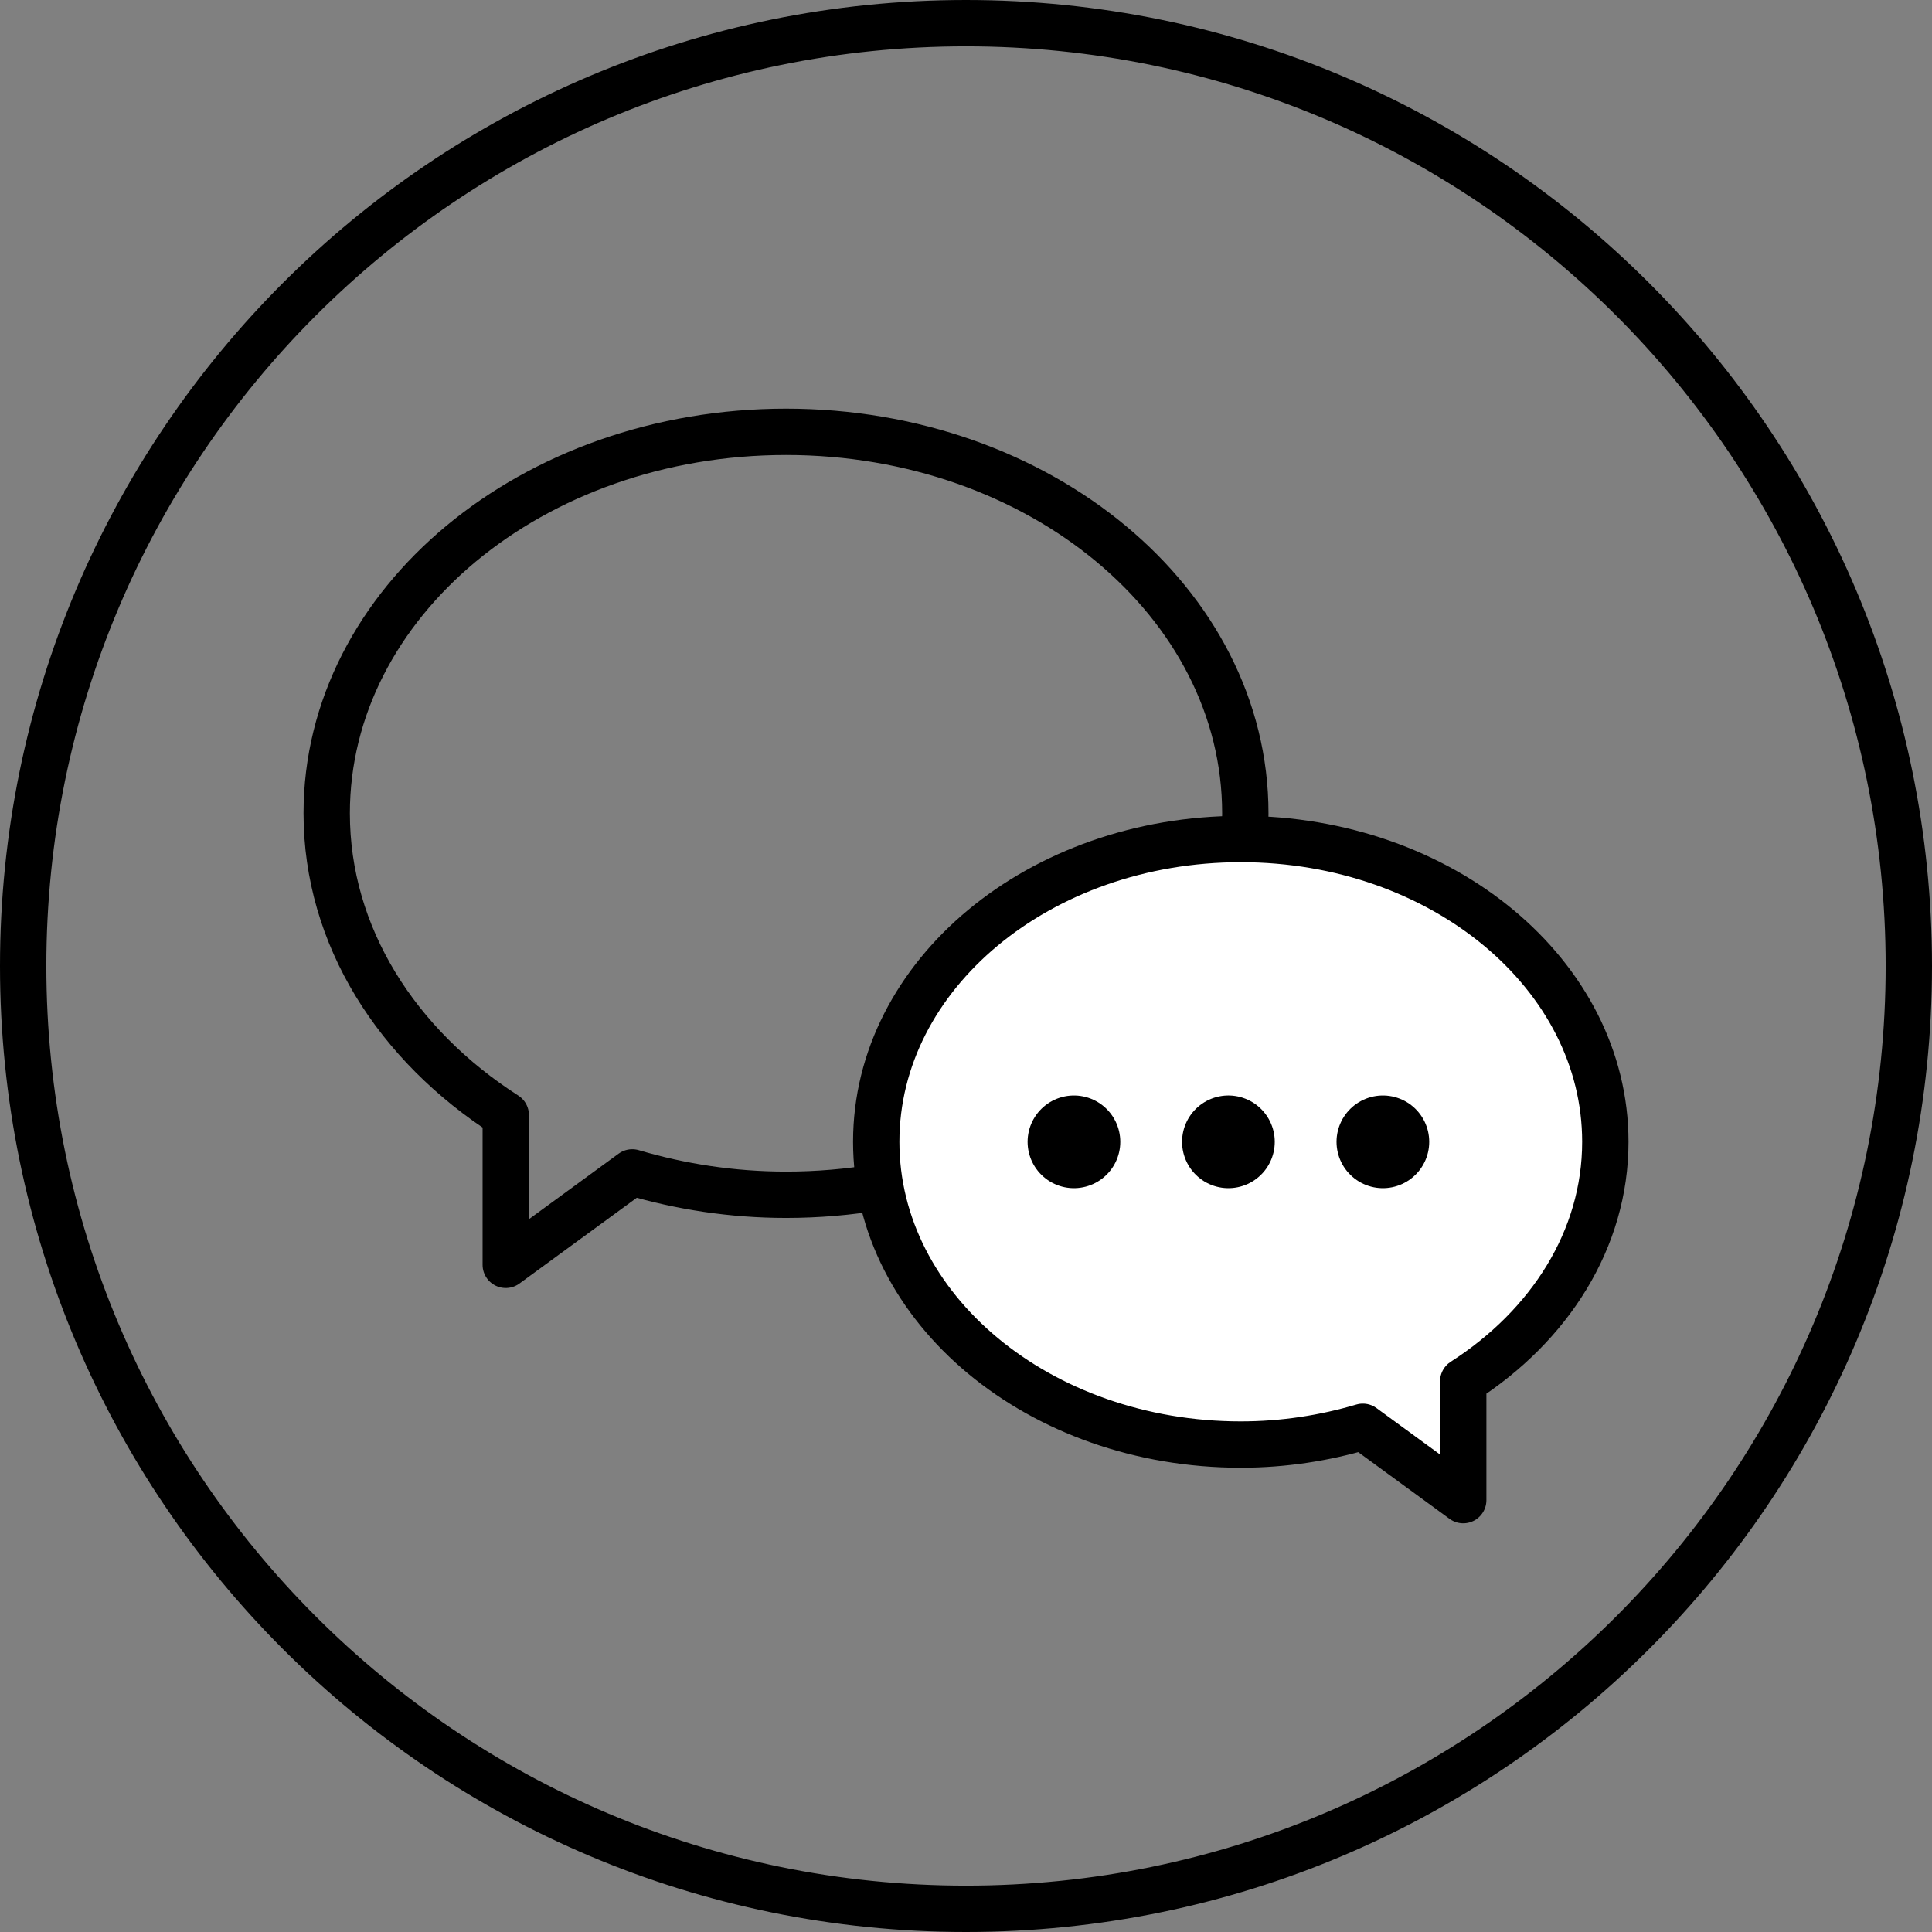<?xml version="1.0" encoding="utf-8"?>
<!-- Generator: Adobe Illustrator 25.0.0, SVG Export Plug-In . SVG Version: 6.00 Build 0)  -->
<svg version="1.1" id="レイヤー_1" xmlns="http://www.w3.org/2000/svg" xmlns:xlink="http://www.w3.org/1999/xlink" x="0px"
	 y="0px" width="62.95px" height="62.95px" viewBox="0 0 62.95 62.95" style="enable-background:new 0 0 62.95 62.95;"
	 xml:space="preserve">
<rect x="0" y="0" width="62.95" height="62.95" fill="#808080" stroke="none"/>
<g>
	<g>
		<g>
			
				<path style="fill:none;stroke:#000000;stroke-width:1.51;stroke-linecap:round;stroke-linejoin:round;stroke-miterlimit:10;" d="
				M62.195,31.476c0,16.966-13.754,30.719-30.721,30.719c-16.965,0-30.719-13.753-30.719-30.719
				c0-16.967,13.754-30.721,30.719-30.721C48.441,0.755,62.195,14.509,62.195,31.476z"/>
		</g>
	</g>
	<g>
		<g>
			<g>
				
					<path style="fill:none;stroke:#000000;stroke-width:1.51;stroke-linecap:round;stroke-linejoin:round;stroke-miterlimit:10;" d="
					M25.611,14.07c-8.266,0-14.966,5.565-14.966,12.43c0,4.006,2.291,7.559,5.834,9.832v4.88L20.6,38.2
					c1.569,0.464,3.25,0.729,5.01,0.729c8.266,0,14.966-5.565,14.966-12.429C40.577,19.635,33.876,14.07,25.611,14.07z"/>
			</g>
		</g>
		<g>
			<g>
				<path style="fill:#FFFFFF;" d="M52.306,37.203c0-5.448-5.318-9.865-11.878-9.865c-6.56,0-11.878,4.417-11.878,9.865
					s5.318,9.865,11.878,9.865c1.397,0,2.732-0.211,3.977-0.579l3.271,2.39v-3.873C50.487,43.203,52.306,40.383,52.306,37.203z"/>
			</g>
			<g>
				
					<path style="fill:none;stroke:#000000;stroke-width:1.51;stroke-linecap:round;stroke-linejoin:round;stroke-miterlimit:10;" d="
					M52.306,37.203c0-5.448-5.318-9.865-11.878-9.865c-6.56,0-11.878,4.417-11.878,9.865s5.318,9.865,11.878,9.865
					c1.397,0,2.732-0.211,3.977-0.579l3.271,2.39v-3.873C50.487,43.203,52.306,40.383,52.306,37.203z"/>
			</g>
		</g>
		<g>
			<g>
				
					<line style="fill:none;stroke:#000000;stroke-width:3.02;stroke-linecap:round;stroke-linejoin:round;" x1="45.058" y1="37.204" x2="45.058" y2="37.204"/>
				
					<line style="fill:none;stroke:#000000;stroke-width:3.02;stroke-linecap:round;stroke-linejoin:round;stroke-dasharray:0,5.033;" x1="40.025" y1="37.204" x2="37.509" y2="37.204"/>
				
					<line style="fill:none;stroke:#000000;stroke-width:3.02;stroke-linecap:round;stroke-linejoin:round;" x1="34.992" y1="37.204" x2="34.992" y2="37.204"/>
			</g>
		</g>
	</g>
</g>
</svg>
